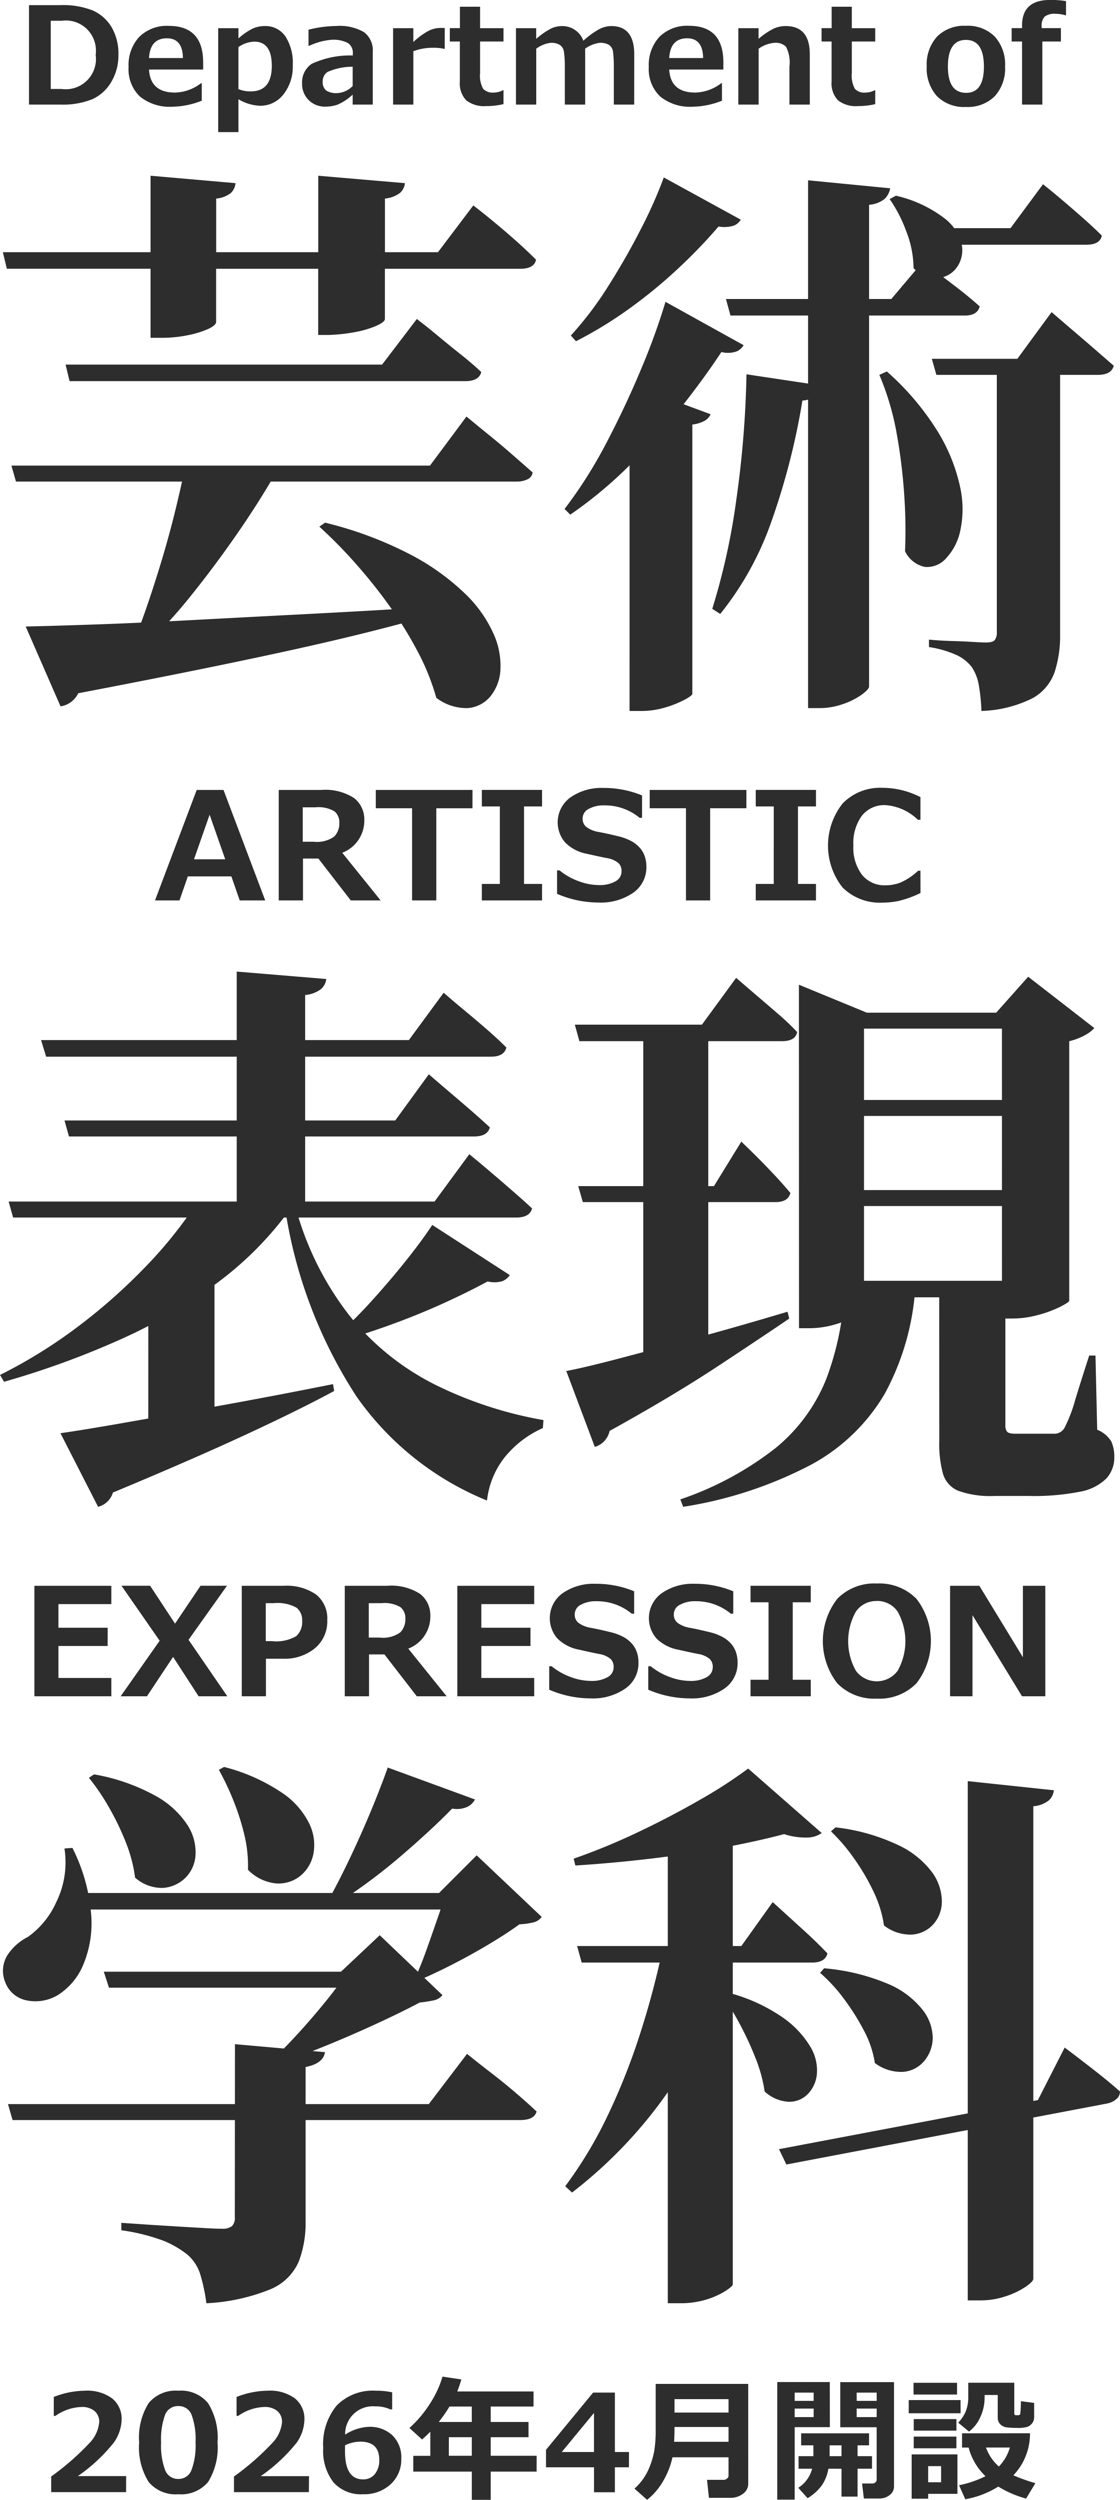 <svg xmlns="http://www.w3.org/2000/svg" width="74.632" height="166.479" viewBox="0 0 74.632 166.479">
  <g id="title" transform="translate(-14.026 -14.035)">
    <g id="グループ_50" data-name="グループ 50">
      <path id="パス_551" data-name="パス 551" d="M-36.214-12.958H-8.322l2.432-3.268.437.361q.437.361,1.14.931t1.444,1.216q.741.646,1.387,1.216a.572.572,0,0,1-.342.456,1.6,1.6,0,0,1-.722.152H-35.91Zm3.61-6.726h21.09l2.318-3.04.437.342q.437.342,1.1.893t1.406,1.14q.741.589,1.349,1.159-.152.608-1.064.608H-32.338Zm7.942,6.916h6.232q-1.178,2.09-2.717,4.313t-3.135,4.2A31.967,31.967,0,0,1-27.4-.874h-.836q.494-1.1,1.007-2.584t1.007-3.116q.494-1.634.893-3.249T-24.662-12.768Zm-10.6,10.526q1.748-.038,4.541-.133t6.346-.285q3.553-.19,7.619-.4t8.4-.475v.57q-3.762,1.1-9.405,2.337t-14,2.831a1.577,1.577,0,0,1-1.178.874Zm19.95-6.916A25.2,25.2,0,0,1-9.652-7.049,15.734,15.734,0,0,1-6-4.446a8.546,8.546,0,0,1,1.919,2.7A5.167,5.167,0,0,1-3.629.665a3.037,3.037,0,0,1-.684,1.767,2.159,2.159,0,0,1-1.52.76A3.322,3.322,0,0,1-7.9,2.508,15.475,15.475,0,0,0-9.139-.57,25.586,25.586,0,0,0-11.02-3.61a35.135,35.135,0,0,0-2.261-2.831,31.666,31.666,0,0,0-2.413-2.451ZM-36.784-27.17h9.842v-5.092l5.662.494a1.032,1.032,0,0,1-.3.646,1.818,1.818,0,0,1-.988.38v3.572h6.8v-5.092l5.776.494a.993.993,0,0,1-.323.646,1.939,1.939,0,0,1-1.007.38v3.572H-7.79l2.356-3.116.437.342q.437.342,1.1.893t1.368,1.178q.7.627,1.273,1.2-.114.608-1.064.608h-9.006v3.344q0,.19-.532.437a6.3,6.3,0,0,1-1.368.418,11.44,11.44,0,0,1-1.862.209h-.684v-4.408h-6.8v3.534q0,.228-.532.475a6.3,6.3,0,0,1-1.368.418,8.7,8.7,0,0,1-1.748.171h-.722v-4.6h-9.576Zm62.852-1.6h4.294l2.166-2.926.4.323q.4.323,1.026.855t1.292,1.121q.665.589,1.2,1.121-.114.608-1.026.608H26.372Zm-.95,8.7h5.7L33.1-23.18l.418.361q.418.361,1.064.912t1.349,1.159q.7.608,1.311,1.14Q37.088-19,36.176-19H25.422ZM11.4-24.054H22.42l2.09-2.47.646.475q.646.475,1.539,1.159t1.615,1.33q-.152.608-.988.608H11.7ZM29.45-19.57h4.218V-1.71A7.864,7.864,0,0,1,33.307.779a3.207,3.207,0,0,1-1.463,1.748,8.133,8.133,0,0,1-3.42.855,12.473,12.473,0,0,0-.171-1.691A3.11,3.11,0,0,0,27.778.456a2.766,2.766,0,0,0-.969-.779,7.063,7.063,0,0,0-1.881-.551v-.494l.475.038q.475.038,1.159.057t1.292.057q.608.038.874.038.456,0,.589-.171a.827.827,0,0,0,.133-.513ZM4.978-15.694l1.6-2.09,3.8,1.406a.942.942,0,0,1-.4.437,2.23,2.23,0,0,1-.817.247V2.242q0,.114-.532.4a7.031,7.031,0,0,1-1.292.513,5.525,5.525,0,0,1-1.6.228h-.76Zm2.394-8.17,5.206,2.888a1.031,1.031,0,0,1-.475.418,1.8,1.8,0,0,1-1.007.038q-1.1,1.672-2.622,3.61a44.3,44.3,0,0,1-3.382,3.819,28.369,28.369,0,0,1-4.066,3.4l-.38-.38a30.328,30.328,0,0,0,2.812-4.446q1.292-2.47,2.318-4.94A44.187,44.187,0,0,0,7.372-23.864Zm-.114-8.284,5.13,2.812a.934.934,0,0,1-.475.4,2.185,2.185,0,0,1-1.007.057A34.357,34.357,0,0,1,8.36-26.22a33.08,33.08,0,0,1-3.249,2.7,27.194,27.194,0,0,1-3.705,2.28l-.342-.38a23.075,23.075,0,0,0,2.527-3.344q1.2-1.9,2.166-3.8A29.64,29.64,0,0,0,7.258-32.148Zm15.466,1.216a8.351,8.351,0,0,1,3.23,1.5,3.084,3.084,0,0,1,1.159,1.767,1.953,1.953,0,0,1-.323,1.5,1.736,1.736,0,0,1-1.254.722,2.08,2.08,0,0,1-1.634-.665,6.912,6.912,0,0,0-.494-2.47,9.224,9.224,0,0,0-1.1-2.128Zm-5.852-1.026,5.472.532a1.3,1.3,0,0,1-.361.7,1.888,1.888,0,0,1-1.045.4V1.748q0,.19-.494.551a4.822,4.822,0,0,1-1.254.627,4.684,4.684,0,0,1-1.558.266h-.76Zm-4.1,12.92,5.054.76a1.136,1.136,0,0,1-.38.646,1.74,1.74,0,0,1-.95.342,46.56,46.56,0,0,1-2.033,7.961A20.685,20.685,0,0,1,11.02-3.078l-.532-.342A44.624,44.624,0,0,0,12.1-10.754,67.6,67.6,0,0,0,12.768-19.038Zm9.348-.19a17.872,17.872,0,0,1,3.42,4.047A11.776,11.776,0,0,1,27-11.552a6.81,6.81,0,0,1,.019,2.907,3.838,3.838,0,0,1-.969,1.881,1.672,1.672,0,0,1-1.406.551,1.887,1.887,0,0,1-1.311-1.045,33.009,33.009,0,0,0-.038-3.5,36.611,36.611,0,0,0-.494-4.2A18.121,18.121,0,0,0,21.622-19ZM-21.2,20.738l5.966.494a1.033,1.033,0,0,1-.342.665,2.006,2.006,0,0,1-1.064.4v14.63H-21.2ZM-34.238,25.3h24.51l2.318-3.154.418.361q.418.361,1.083.912t1.387,1.178q.722.627,1.292,1.2-.152.608-1.026.608H-33.9ZM-36.4,36.052H-8.018L-5.7,32.9l.437.361q.437.361,1.083.912t1.368,1.178q.722.627,1.292,1.159-.152.608-1.064.608H-36.1Zm3.724-5.4h22.04L-8.4,27.578l.418.361q.418.361,1.045.893t1.33,1.14q.7.608,1.273,1.14-.152.608-1.064.608h-26.98Zm5.586,11.97,4.408-2.66V50.834q-.038.114-.969.4a9.474,9.474,0,0,1-2.641.285h-.8ZM-23.9,36.2h6.08v.608a22.654,22.654,0,0,1-4.75,4.712,34.091,34.091,0,0,1-6.441,3.743,57.247,57.247,0,0,1-7.695,2.793l-.266-.456a33.21,33.21,0,0,0,5.282-3.287,37.883,37.883,0,0,0,4.465-3.971A28.52,28.52,0,0,0-23.9,36.2ZM-32.946,51.48q1.6-.228,4.408-.722t6.384-1.14q3.572-.646,7.372-1.406l.076.456q-2.318,1.254-5.928,2.926t-8.816,3.838a1.382,1.382,0,0,1-.988.95ZM-8.17,37.61-3,40.954a1.173,1.173,0,0,1-.494.4,1.885,1.885,0,0,1-.988.019q-1.178.646-2.793,1.387t-3.363,1.387q-1.748.646-3.458,1.14l-.342-.38A31.689,31.689,0,0,0-12.1,42.55q1.2-1.33,2.242-2.641T-8.17,37.61Zm-9.158-1.368a20.32,20.32,0,0,0,3.705,7.486A17.267,17.267,0,0,0-7.9,48.288,26.542,26.542,0,0,0-.76,50.606l-.038.532a6.8,6.8,0,0,0-2.584,1.995,5.65,5.65,0,0,0-1.14,2.831,19.633,19.633,0,0,1-8.7-6.935,31.529,31.529,0,0,1-4.75-12.483Zm36.062-6.954H31.312v1.064H18.734Zm0,6H31.312v1.064H18.734Zm0,6.042H31.312v1.1H18.734ZM1.33,24.272H9.8l2.28-3.116.418.361q.418.361,1.064.912t1.349,1.159a16.07,16.07,0,0,1,1.235,1.178q-.114.608-1.026.608H1.634Zm.228,10.754H10.6l1.824-2.964.589.57Q13.6,33.2,14.364,34t1.33,1.482q-.152.608-.988.608H1.862ZM.76,47.338q1.216-.228,3.534-.836T9.538,45.1q2.926-.8,5.966-1.71l.114.456q-1.9,1.292-4.845,3.23T3.648,51.328a1.411,1.411,0,0,1-.988,1.064ZM5.89,24.272h4.332V46.35L5.89,47.87Zm23.9-.8h-.38L31.54,21.08l4.408,3.42a2.286,2.286,0,0,1-.627.475,4.183,4.183,0,0,1-1.045.4v17.29q-.038.114-.646.418a7.761,7.761,0,0,1-1.463.532,6.407,6.407,0,0,1-1.653.228h-.722Zm-13.528,0V21.612l4.522,1.862h10.45v1.064H20.6V43.006q0,.228-.513.589a4.936,4.936,0,0,1-1.368.627,6.042,6.042,0,0,1-1.805.266h-.646Zm9.348,18.2H30.02q0,.3,0,.665t0,.589v8.018a.669.669,0,0,0,.114.437q.114.133.57.133h2.66a.792.792,0,0,0,.646-.494,9.6,9.6,0,0,0,.665-1.767q.4-1.311.931-2.945h.418l.114,4.94a1.944,1.944,0,0,1,.95.8,2.474,2.474,0,0,1,.19,1.026,2.051,2.051,0,0,1-.532,1.425A3.33,3.33,0,0,1,35,55.375a15.819,15.819,0,0,1-3.42.285H29.3a6.362,6.362,0,0,1-2.413-.342,1.767,1.767,0,0,1-1.026-1.14,7.589,7.589,0,0,1-.247-2.166Zm-6.308.19h4.712a17.117,17.117,0,0,1-2.033,6.992,12.664,12.664,0,0,1-4.921,4.731A27.367,27.367,0,0,1,8.55,56.382l-.19-.494a21.41,21.41,0,0,0,6.346-3.42,11.4,11.4,0,0,0,3.363-4.56A19.142,19.142,0,0,0,19.3,41.866ZM-30.058,87.342h17.746v1.064h-17.4Zm-6.384,8.816H-8.4l2.546-3.344.475.38q.475.38,1.216.95t1.52,1.235q.779.665,1.425,1.273-.152.57-1.1.57h-33.82Zm15.124-3.99,6,.532q-.114.76-1.292.988v10.26a7.247,7.247,0,0,1-.456,2.7,3.542,3.542,0,0,1-1.843,1.824,12.951,12.951,0,0,1-4.313.95,12.081,12.081,0,0,0-.4-1.9,2.849,2.849,0,0,0-.855-1.33,6.384,6.384,0,0,0-1.6-.931,13.151,13.151,0,0,0-2.812-.7v-.494l.57.038,1.482.1,1.862.114q.95.057,1.71.1t1.064.038a1.036,1.036,0,0,0,.684-.171.764.764,0,0,0,.19-.589ZM-31.958,82.1h26.98v1.1h-26.98Zm-.722-2.964.532-.038a11.856,11.856,0,0,1,1.254,4.5,7.135,7.135,0,0,1-.551,3.325,4.378,4.378,0,0,1-1.615,1.938,2.9,2.9,0,0,1-2.09.4,1.917,1.917,0,0,1-1.482-1.235,1.98,1.98,0,0,1,.152-1.786,3.55,3.55,0,0,1,1.368-1.216,5.7,5.7,0,0,0,1.881-2.3A6,6,0,0,0-32.68,79.134ZM-7.3,82.1h-.418l2.508-2.508,4.332,4.1a.939.939,0,0,1-.532.361,4.855,4.855,0,0,1-.95.133q-.836.608-1.976,1.292t-2.356,1.311q-1.216.627-2.28,1.083l-.266-.266q.342-.76.7-1.767t.7-1.995Q-7.486,82.858-7.3,82.1Zm-23.408-7.9a13.03,13.03,0,0,1,4.123,1.444,5.987,5.987,0,0,1,2.109,1.938,3.336,3.336,0,0,1,.532,1.976,2.318,2.318,0,0,1-.684,1.539,2.359,2.359,0,0,1-1.482.665,2.708,2.708,0,0,1-1.862-.684,9.847,9.847,0,0,0-.627-2.375,17.748,17.748,0,0,0-1.121-2.318,14.6,14.6,0,0,0-1.33-1.957Zm8.664-.494a12.373,12.373,0,0,1,3.876,1.729,5.264,5.264,0,0,1,1.824,2.09,3.23,3.23,0,0,1,.247,2,2.5,2.5,0,0,1-.874,1.444,2.316,2.316,0,0,1-1.6.494,3.007,3.007,0,0,1-1.881-.912,8.774,8.774,0,0,0-.247-2.356,16.208,16.208,0,0,0-.741-2.3,17.355,17.355,0,0,0-.95-1.995Zm10.906.038,5.814,2.128a1.142,1.142,0,0,1-.513.494,1.744,1.744,0,0,1-1.007.114Q-8.208,77.88-10.2,79.59a37.921,37.921,0,0,1-4.047,3.04h-.874q.722-1.292,1.463-2.85t1.406-3.154Q-11.59,75.03-11.134,73.738Zm-2.66,13.6h-.456l2.584-2.432,4.18,3.99a1.02,1.02,0,0,1-.551.342,9.363,9.363,0,0,1-.969.152q-1.216.646-2.907,1.425t-3.42,1.482q-1.729.7-3.173,1.2l-.3-.3q.836-.8,1.786-1.843t1.824-2.128Q-14.326,88.14-13.794,87.342ZM27.512,74.65l5.738.608a1.069,1.069,0,0,1-.323.665,1.888,1.888,0,0,1-1.045.4v31.464q0,.19-.532.551a5.422,5.422,0,0,1-1.33.627,5.252,5.252,0,0,1-1.672.266h-.836ZM18.7,77.728a13.266,13.266,0,0,1,4.218,1.2,5.921,5.921,0,0,1,2.223,1.8,3.318,3.318,0,0,1,.646,1.919,2.278,2.278,0,0,1-.57,1.539,2.094,2.094,0,0,1-1.425.684,2.858,2.858,0,0,1-1.862-.608,7.735,7.735,0,0,0-.7-2.261,14.757,14.757,0,0,0-1.292-2.2,12.335,12.335,0,0,0-1.539-1.805Zm-.76,9.386a13.934,13.934,0,0,1,4.275,1.045,5.78,5.78,0,0,1,2.28,1.71,3.083,3.083,0,0,1,.684,1.862,2.43,2.43,0,0,1-.551,1.539,2.033,2.033,0,0,1-1.406.741,2.894,2.894,0,0,1-1.9-.589,6.767,6.767,0,0,0-.741-2.185,15.474,15.474,0,0,0-1.349-2.128,10.719,10.719,0,0,0-1.558-1.691ZM1.482,85.632H12.426l2.09-2.926.627.57,1.482,1.349q.855.779,1.539,1.5-.152.608-1.026.608H1.786Zm11.4-11.818,4.9,4.294a1.724,1.724,0,0,1-.969.3,4.656,4.656,0,0,1-1.539-.228q-1.71.456-4.028.893t-4.864.741q-2.546.3-5.016.456l-.114-.456a42.229,42.229,0,0,0,4.294-1.767q2.2-1.045,4.142-2.166A31.418,31.418,0,0,0,12.882,73.814Zm-5.7,12.008h4.56v.608A29.419,29.419,0,0,1,7.7,95.113a30.413,30.413,0,0,1-6.555,6.935l-.456-.418a28.081,28.081,0,0,0,2.85-4.75A43.135,43.135,0,0,0,5.7,91.408,55.442,55.442,0,0,0,7.182,85.822Zm.342-6.84,4.332-1.71v30.894q0,.114-.456.418a5.411,5.411,0,0,1-1.235.57,5.854,5.854,0,0,1-1.881.266h-.76Zm4.066,9.766A11.452,11.452,0,0,1,15.2,90.4a6.408,6.408,0,0,1,1.824,1.938,3.04,3.04,0,0,1,.437,1.805,2.191,2.191,0,0,1-.608,1.349,1.729,1.729,0,0,1-1.273.513,2.57,2.57,0,0,1-1.6-.684,9.923,9.923,0,0,0-.608-2.223,20.93,20.93,0,0,0-1.026-2.223,20.9,20.9,0,0,0-1.14-1.9ZM14.934,99.16l17.252-3.268,1.786-3.5.627.475q.627.475,1.5,1.159t1.558,1.292a.647.647,0,0,1-.247.513,1.348,1.348,0,0,1-.589.285l-21.394,4.066Z" transform="translate(51 58)" fill="#2d2d2d"/>
      <path id="パス_550" data-name="パス 550" d="M-34.042,0V-6.623h2.07a5.389,5.389,0,0,1,2.193.36,2.78,2.78,0,0,1,1.241,1.107,3.5,3.5,0,0,1,.455,1.85,3.432,3.432,0,0,1-.472,1.791A2.8,2.8,0,0,1-29.819-.36,5.234,5.234,0,0,1-31.955,0Zm1.45-5.581v4.54h.712A2.014,2.014,0,0,0-29.6-3.318,2.008,2.008,0,0,0-31.88-5.581Zm10.156,3.248h-3.608Q-25.956-.8-24.308-.8a2.963,2.963,0,0,0,1.731-.624h.048V-.259a5.444,5.444,0,0,1-1.942.4,3.147,3.147,0,0,1-2.184-.681,2.516,2.516,0,0,1-.751-1.964,2.754,2.754,0,0,1,.712-2.006,2.614,2.614,0,0,1,1.964-.732q2.294,0,2.294,2.439ZM-23.785-3.1q-.018-1.314-1.068-1.314-1.116,0-1.191,1.314Zm3.7,2.738V1.833h-1.349V-5.089h1.349v.681a4.364,4.364,0,0,1,.96-.659,1.934,1.934,0,0,1,.784-.163,1.605,1.605,0,0,1,1.384.686,3.24,3.24,0,0,1,.492,1.916A2.958,2.958,0,0,1-17.093-.67a1.945,1.945,0,0,1-1.556.749A3.018,3.018,0,0,1-20.09-.36Zm0-3.467v2.8a2.13,2.13,0,0,0,.822.149q1.4,0,1.4-1.7,0-1.613-1.173-1.613A2.006,2.006,0,0,0-20.09-3.828ZM-11.134,0h-1.34V-.664a3.521,3.521,0,0,1-1,.666,2.472,2.472,0,0,1-.82.134A1.514,1.514,0,0,1-15.405-.3a1.5,1.5,0,0,1-.439-1.114A1.48,1.48,0,0,1-15.2-2.716a6.073,6.073,0,0,1,2.736-.554v-.136a.768.768,0,0,0-.33-.694,2.071,2.071,0,0,0-1.09-.215,4.328,4.328,0,0,0-1.485.4h-.048V-4.988a7.937,7.937,0,0,1,1.846-.246,3.233,3.233,0,0,1,1.861.415A1.52,1.52,0,0,1-11.134-3.5Zm-1.34-1.239V-2.522a4.215,4.215,0,0,0-1.661.341.735.735,0,0,0-.334.639.706.706,0,0,0,.233.606,1.24,1.24,0,0,0,.729.171A1.524,1.524,0,0,0-12.474-1.239Zm6.135-2.474h-.044a3.029,3.029,0,0,0-.729-.07,3.686,3.686,0,0,0-1.318.229V0H-9.78V-5.089h1.349v.923a4.739,4.739,0,0,1,1.02-.749,1.815,1.815,0,0,1,.787-.191q.1,0,.286.009ZM-2.424-.031A4.866,4.866,0,0,1-3.579.1,1.92,1.92,0,0,1-4.911-.288a1.642,1.642,0,0,1-.422-1.259V-4.2H-6v-.892h.672V-6.517h1.345v1.428h1.56V-4.2h-1.56v2.1a1.8,1.8,0,0,0,.207,1.055A.862.862,0,0,0-3.083-.8a1.374,1.374,0,0,0,.62-.154h.04ZM6.286,0H4.928V-2.553a7.6,7.6,0,0,0-.046-.894.675.675,0,0,0-.268-.525A1.141,1.141,0,0,0,4-4.113a2.13,2.13,0,0,0-.98.387V0H1.663V-2.553a6.6,6.6,0,0,0-.053-.907.679.679,0,0,0-.275-.512,1.121,1.121,0,0,0-.6-.141,2.007,2.007,0,0,0-.976.391V0H-1.593V-5.089H-.244v.712a5.1,5.1,0,0,1,1.013-.7,1.757,1.757,0,0,1,.714-.152A1.492,1.492,0,0,1,2.9-4.254a5.647,5.647,0,0,1,1.055-.769,1.766,1.766,0,0,1,.8-.207q1.534,0,1.534,1.885Zm5.941-2.333H8.62Q8.708-.8,10.356-.8a2.963,2.963,0,0,0,1.731-.624h.048V-.259a5.444,5.444,0,0,1-1.942.4A3.147,3.147,0,0,1,8.009-.545a2.516,2.516,0,0,1-.751-1.964,2.754,2.754,0,0,1,.712-2.006,2.614,2.614,0,0,1,1.964-.732q2.294,0,2.294,2.439ZM10.879-3.1q-.018-1.314-1.068-1.314Q8.695-4.412,8.62-3.1ZM17.989,0H16.631V-2.536A2.277,2.277,0,0,0,16.4-3.856a.99.99,0,0,0-.762-.257,2.1,2.1,0,0,0-1.059.391V0H13.225V-5.089h1.349v.712a4.884,4.884,0,0,1,1.013-.686,1.952,1.952,0,0,1,.793-.167q1.608,0,1.608,1.885Zm4.359-.031A4.866,4.866,0,0,1,21.193.1a1.92,1.92,0,0,1-1.332-.389,1.642,1.642,0,0,1-.422-1.259V-4.2h-.668v-.892h.672V-6.517h1.345v1.428h1.56V-4.2h-1.56v2.1a1.8,1.8,0,0,0,.207,1.055.862.862,0,0,0,.694.246,1.374,1.374,0,0,0,.62-.154h.04Zm6.042.189a2.542,2.542,0,0,1-1.925-.714,2.747,2.747,0,0,1-.686-1.984,2.746,2.746,0,0,1,.692-1.991,2.543,2.543,0,0,1,1.918-.716,2.54,2.54,0,0,1,1.923.716A2.756,2.756,0,0,1,31-2.54a2.742,2.742,0,0,1-.688,1.984A2.544,2.544,0,0,1,28.391.158Zm0-4.465q-1.2,0-1.2,1.78,0,1.745,1.217,1.745,1.182,0,1.182-1.745Q29.591-4.307,28.391-4.307Zm6.671-1.639h-.035a2.4,2.4,0,0,0-.65-.1,1.1,1.1,0,0,0-.738.187.9.9,0,0,0-.2.675v.092h1.283V-4.2H33.484V0H32.131V-4.2h-.694v-.892h.694v-.176q0-1.7,1.872-1.7a6.431,6.431,0,0,1,1.059.075ZM-18.3,53H-20l-.557-1.6h-2.9l-.557,1.6h-1.631l2.778-7.358h1.787Zm-2.666-2.739-1.04-2.969-1.04,2.969ZM-10.61,53H-12.6l-2.158-2.788h-1.025V53H-17.4V45.642h2.817a3.541,3.541,0,0,1,2.209.544,1.8,1.8,0,0,1,.676,1.477,2.286,2.286,0,0,1-1.47,2.163ZM-15.8,46.8v2.29h.723a1.966,1.966,0,0,0,1.377-.347,1.248,1.248,0,0,0,.337-.908.942.942,0,0,0-.322-.767,2.1,2.1,0,0,0-1.27-.269Zm11.309.063H-6.9V53H-8.516V46.862h-2.417V45.642h6.445ZM.146,53H-3.867V51.9h1.2V46.74h-1.2v-1.1H.146v1.1h-1.2V51.9h1.2Zm1-.439V51h.166a4.344,4.344,0,0,0,1.257.713,3.917,3.917,0,0,0,1.365.264,2.143,2.143,0,0,0,1.094-.244.754.754,0,0,0,.415-.679.731.731,0,0,0-.2-.537,1.606,1.606,0,0,0-.75-.332q-.4-.073-1.35-.288a2.748,2.748,0,0,1-1.455-.754,2.05,2.05,0,0,1,.354-3.008,3.619,3.619,0,0,1,2.2-.627,6.638,6.638,0,0,1,2.568.5V47.5H6.65a3.635,3.635,0,0,0-2.354-.83,2.061,2.061,0,0,0-1.038.234.713.713,0,0,0-.408.64.7.7,0,0,0,.232.552,1.871,1.871,0,0,0,.793.337q.562.1,1.252.271a3.7,3.7,0,0,1,1.03.378,2.17,2.17,0,0,1,.542.457,1.7,1.7,0,0,1,.3.549,2.121,2.121,0,0,1,.1.669,2.054,2.054,0,0,1-.876,1.729,3.788,3.788,0,0,1-2.322.654A6.978,6.978,0,0,1,1.147,52.561Zm12.617-5.7H11.348V53H9.736V46.862H7.319V45.642h6.445ZM18.4,53H14.385V51.9h1.2V46.74h-1.2v-1.1H18.4v1.1H17.2V51.9h1.2Zm6.963-.493a7.123,7.123,0,0,1-1.475.532,5.471,5.471,0,0,1-1.055.107,3.527,3.527,0,0,1-2.661-1.006,4.509,4.509,0,0,1,.012-5.608A3.492,3.492,0,0,1,22.837,45.5a5.548,5.548,0,0,1,2.524.62v1.509H25.19a3.444,3.444,0,0,0-2.173-.977,1.9,1.9,0,0,0-1.553.7,3.065,3.065,0,0,0-.571,1.985,2.971,2.971,0,0,0,.581,1.965,1.926,1.926,0,0,0,1.553.691,2.844,2.844,0,0,0,.991-.178,4.162,4.162,0,0,0,1.187-.793h.156ZM-28.555,106h-5.127V98.642h5.127v1.221H-32.08v1.572H-28.8v1.216H-32.08v2.129h3.525Zm7.729,0h-1.914l-1.7-2.622L-26.182,106h-1.753l2.6-3.7-2.544-3.662h1.909l1.66,2.524,1.7-2.524h1.763l-2.563,3.6Zm2.573-2.5V106h-1.611V98.642h2.783a3.461,3.461,0,0,1,2.173.583,2.04,2.04,0,0,1,.742,1.707,2.324,2.324,0,0,1-.82,1.868,3.193,3.193,0,0,1-2.139.7Zm-.01-3.7v2.529h.43a2.648,2.648,0,0,0,1.6-.334,1.276,1.276,0,0,0,.393-1.028,1.04,1.04,0,0,0-.378-.869,2.6,2.6,0,0,0-1.5-.3ZM-6.211,106H-8.2l-2.158-2.788h-1.025V106H-13V98.642h2.817a3.541,3.541,0,0,1,2.209.544,1.8,1.8,0,0,1,.676,1.477,2.286,2.286,0,0,1-1.47,2.163ZM-11.4,99.8v2.29h.723a1.966,1.966,0,0,0,1.377-.347,1.248,1.248,0,0,0,.337-.908.942.942,0,0,0-.322-.767,2.1,2.1,0,0,0-1.27-.269ZM-.376,106H-5.5V98.642H-.376v1.221H-3.9v1.572H-.625v1.216H-3.9v2.129H-.376Zm1-.439V104H.786a4.344,4.344,0,0,0,1.257.713,3.917,3.917,0,0,0,1.365.264,2.143,2.143,0,0,0,1.094-.244.754.754,0,0,0,.415-.679.731.731,0,0,0-.2-.537,1.606,1.606,0,0,0-.75-.332q-.4-.073-1.35-.288a2.748,2.748,0,0,1-1.455-.754,2.05,2.05,0,0,1,.354-3.008,3.619,3.619,0,0,1,2.2-.627,6.638,6.638,0,0,1,2.568.5V100.5H6.123a3.635,3.635,0,0,0-2.354-.83,2.061,2.061,0,0,0-1.038.234.713.713,0,0,0-.408.64.7.7,0,0,0,.232.552,1.871,1.871,0,0,0,.793.337q.562.1,1.252.271a3.7,3.7,0,0,1,1.03.378,2.17,2.17,0,0,1,.542.457,1.7,1.7,0,0,1,.3.549,2.121,2.121,0,0,1,.1.669,2.054,2.054,0,0,1-.876,1.729,3.788,3.788,0,0,1-2.322.654A6.978,6.978,0,0,1,.62,105.561Zm6.6,0V104h.166a4.344,4.344,0,0,0,1.257.713,3.917,3.917,0,0,0,1.365.264,2.143,2.143,0,0,0,1.094-.244.754.754,0,0,0,.415-.679.731.731,0,0,0-.2-.537,1.606,1.606,0,0,0-.75-.332q-.4-.073-1.35-.288a2.748,2.748,0,0,1-1.455-.754,2.05,2.05,0,0,1,.354-3.008,3.619,3.619,0,0,1,2.2-.627,6.638,6.638,0,0,1,2.568.5V100.5h-.161a3.635,3.635,0,0,0-2.354-.83,2.061,2.061,0,0,0-1.038.234.713.713,0,0,0-.408.64.7.7,0,0,0,.232.552,1.871,1.871,0,0,0,.793.337q.562.1,1.252.271a3.7,3.7,0,0,1,1.03.378,2.17,2.17,0,0,1,.542.457,1.7,1.7,0,0,1,.3.549,2.121,2.121,0,0,1,.1.669,2.054,2.054,0,0,1-.876,1.729,3.788,3.788,0,0,1-2.322.654A6.978,6.978,0,0,1,7.222,105.561Zm10.83.439H14.038v-1.1h1.2V99.74h-1.2v-1.1h4.014v1.1h-1.2V104.9h1.2Zm4.4.156a3.443,3.443,0,0,1-2.639-1.023,4.6,4.6,0,0,1,0-5.62,3.439,3.439,0,0,1,2.644-1.023A3.445,3.445,0,0,1,25.1,99.516a4.593,4.593,0,0,1,0,5.613A3.437,3.437,0,0,1,22.451,106.156Zm0-6.5a1.644,1.644,0,0,0-1.392.7,4.023,4.023,0,0,0,0,3.948,1.731,1.731,0,0,0,2.778,0,4.022,4.022,0,0,0,0-3.943A1.638,1.638,0,0,0,22.456,99.652ZM33.682,106H32.129l-3.3-5.4V106H27.334V98.642h1.953l2.9,4.756V98.642h1.494Zm-61.253,53h-4.992v-1.042a17.171,17.171,0,0,0,2.547-2.224,2.3,2.3,0,0,0,.653-1.389.928.928,0,0,0-.314-.749,1.3,1.3,0,0,0-.864-.266,3.189,3.189,0,0,0-1.74.593h-.11v-1.261a5.81,5.81,0,0,1,2.079-.417,2.816,2.816,0,0,1,1.808.512,1.739,1.739,0,0,1,.635,1.435,2.782,2.782,0,0,1-.516,1.505,11.244,11.244,0,0,1-2.4,2.235h3.217Zm3.48.141a2.34,2.34,0,0,1-1.98-.82,4.344,4.344,0,0,1-.631-2.63,4.327,4.327,0,0,1,.633-2.619,2.333,2.333,0,0,1,1.978-.826,2.335,2.335,0,0,1,1.978.824,4.317,4.317,0,0,1,.633,2.617,4.362,4.362,0,0,1-.628,2.639A2.345,2.345,0,0,1-24.091,159.141Zm0-5.871a.907.907,0,0,0-.881.578,4.721,4.721,0,0,0-.266,1.848,4.619,4.619,0,0,0,.272,1.846.91.91,0,0,0,.875.58.91.91,0,0,0,.875-.589,4.658,4.658,0,0,0,.272-1.846,4.688,4.688,0,0,0-.266-1.841A.907.907,0,0,0-24.091,153.27Zm8.7,5.73h-4.992v-1.042a17.171,17.171,0,0,0,2.547-2.224,2.3,2.3,0,0,0,.653-1.389.928.928,0,0,0-.314-.749,1.3,1.3,0,0,0-.864-.266,3.189,3.189,0,0,0-1.74.593h-.11v-1.261a5.81,5.81,0,0,1,2.079-.417,2.816,2.816,0,0,1,1.808.512,1.739,1.739,0,0,1,.635,1.435A2.782,2.782,0,0,1-16.2,155.7a11.244,11.244,0,0,1-2.4,2.235h3.217Zm5.55-6.645v1.134h-.127a2.292,2.292,0,0,0-1.006-.2,1.842,1.842,0,0,0-2,1.881,3.143,3.143,0,0,1,1.573-.519,2.2,2.2,0,0,1,1.567.558,2.04,2.04,0,0,1,.6,1.564,2.221,2.221,0,0,1-.714,1.707,2.593,2.593,0,0,1-1.835.661,2.459,2.459,0,0,1-1.971-.793,3.414,3.414,0,0,1-.683-2.292,4.035,4.035,0,0,1,.9-2.826,3.379,3.379,0,0,1,2.621-.984A4.815,4.815,0,0,1-9.839,152.355Zm-3.142,3.529,0,.18q0,.145,0,.233,0,1.854,1.2,1.854a.982.982,0,0,0,.78-.343,1.425,1.425,0,0,0,.3-.962q0-1.208-1.261-1.208A2.349,2.349,0,0,0-12.981,155.884Zm12.766,1.749H-3.274v1.881H-4.535v-1.881h-3.9v-1.05H-7.3v-1.608q-.259.268-.549.519l-.844-.765a7.737,7.737,0,0,0,1.347-1.586,6.871,6.871,0,0,0,.859-1.837l1.257.189q-.132.448-.272.8h5.08V153.3H-3.274v1.028H-.756v1.015H-3.274v1.235H-.215ZM-6.021,153.3a9.581,9.581,0,0,1-.716,1.028h2.2V153.3Zm-.044,3.278h1.529v-1.235H-6.064Zm12,.769H5v1.661H3.608v-1.661H.409v-1.165l3.138-3.81H5v3.955h.94Zm-2.329-1.02v-2.6l-2.145,2.6Zm10.279,2.1a.814.814,0,0,1-.363.692,1.347,1.347,0,0,1-.806.261h-1.45l-.127-1.2h1.151a.291.291,0,0,0,.182-.086.233.233,0,0,0,.1-.165V156.68H8.837a5.366,5.366,0,0,1-.631,1.6,4.338,4.338,0,0,1-1.061,1.233l-.839-.747a3.8,3.8,0,0,0,.923-1.25,5.577,5.577,0,0,0,.389-1.237,8.327,8.327,0,0,0,.1-1.428v-3.059h6.166ZM12.573,153.7v-.892h-3.6v.892Zm0,1.947v-.984h-3.6q0,.523-.026.984ZM23.6,158.622a.706.706,0,0,1-.29.573,1.081,1.081,0,0,1-.694.231H21.59l-.119-1h.694a.289.289,0,0,0,.191-.073.225.225,0,0,0,.086-.178V154.68H20.017v-3.006H23.6Zm-2.487-5.7h1.332v-.549H21.111Zm1.332.514H21.111v.567h1.332Zm-3.12,1.239H16.98v4.825H15.82v-7.831h3.5Zm-1.081-1.753v-.549H16.98v.549Zm0,1.081v-.567H16.98v.567Zm.984,3.437a2.859,2.859,0,0,1-.428,1.094,3.223,3.223,0,0,1-.96.87l-.62-.694a2.135,2.135,0,0,0,.923-1.27h-.905v-.835h.989v-.721h-.817v-.8h4.526v.8h-.765v.721h.962v.835h-.962V159.3H20.1v-1.854Zm.079-.835H20.1v-.721h-.791ZM27.8,152.5H24.9v-.782h2.9Zm5.137.558v.962a.624.624,0,0,1-.138.4.726.726,0,0,1-.325.237,2.321,2.321,0,0,1-.675.066q-.334,0-.637-.029a.731.731,0,0,1-.477-.209.594.594,0,0,1-.174-.426v-1.529h-.875v.207a3.03,3.03,0,0,1-.279,1.25,2.457,2.457,0,0,1-.758.982l-.721-.593a2.652,2.652,0,0,0,.479-.7,2.563,2.563,0,0,0,.189-1.083v-.879h3.067v2.03q0,.136.11.136h.145a.166.166,0,0,0,.1-.029.119.119,0,0,0,.046-.075q.009-.046.024-.292t.015-.541Zm-4.9.69H24.579v-.879h3.454Zm-.277,1.156H24.913v-.769h2.843Zm4.9.176a4,4,0,0,1-1.107,2.8,11.793,11.793,0,0,0,1.468.523l-.62,1.028a7.128,7.128,0,0,1-1.854-.8,6.142,6.142,0,0,1-2.2.844l-.413-.936a6.928,6.928,0,0,0,1.762-.6,4.017,4.017,0,0,1-1.125-1.907h-.439v-.949Zm-2.074,2.215a3,3,0,0,0,.734-1.266H29.729A3,3,0,0,0,30.586,157.291Zm-2.83-1.213H24.913V155.3h2.843Zm.07,3.032H25.875v.325h-1.1v-2.953h3.05Zm-1.09-.773v-1.072h-.861v1.072Z" transform="translate(50 21)" fill="#2d2d2d"/>
    </g>
  </g>
</svg>
